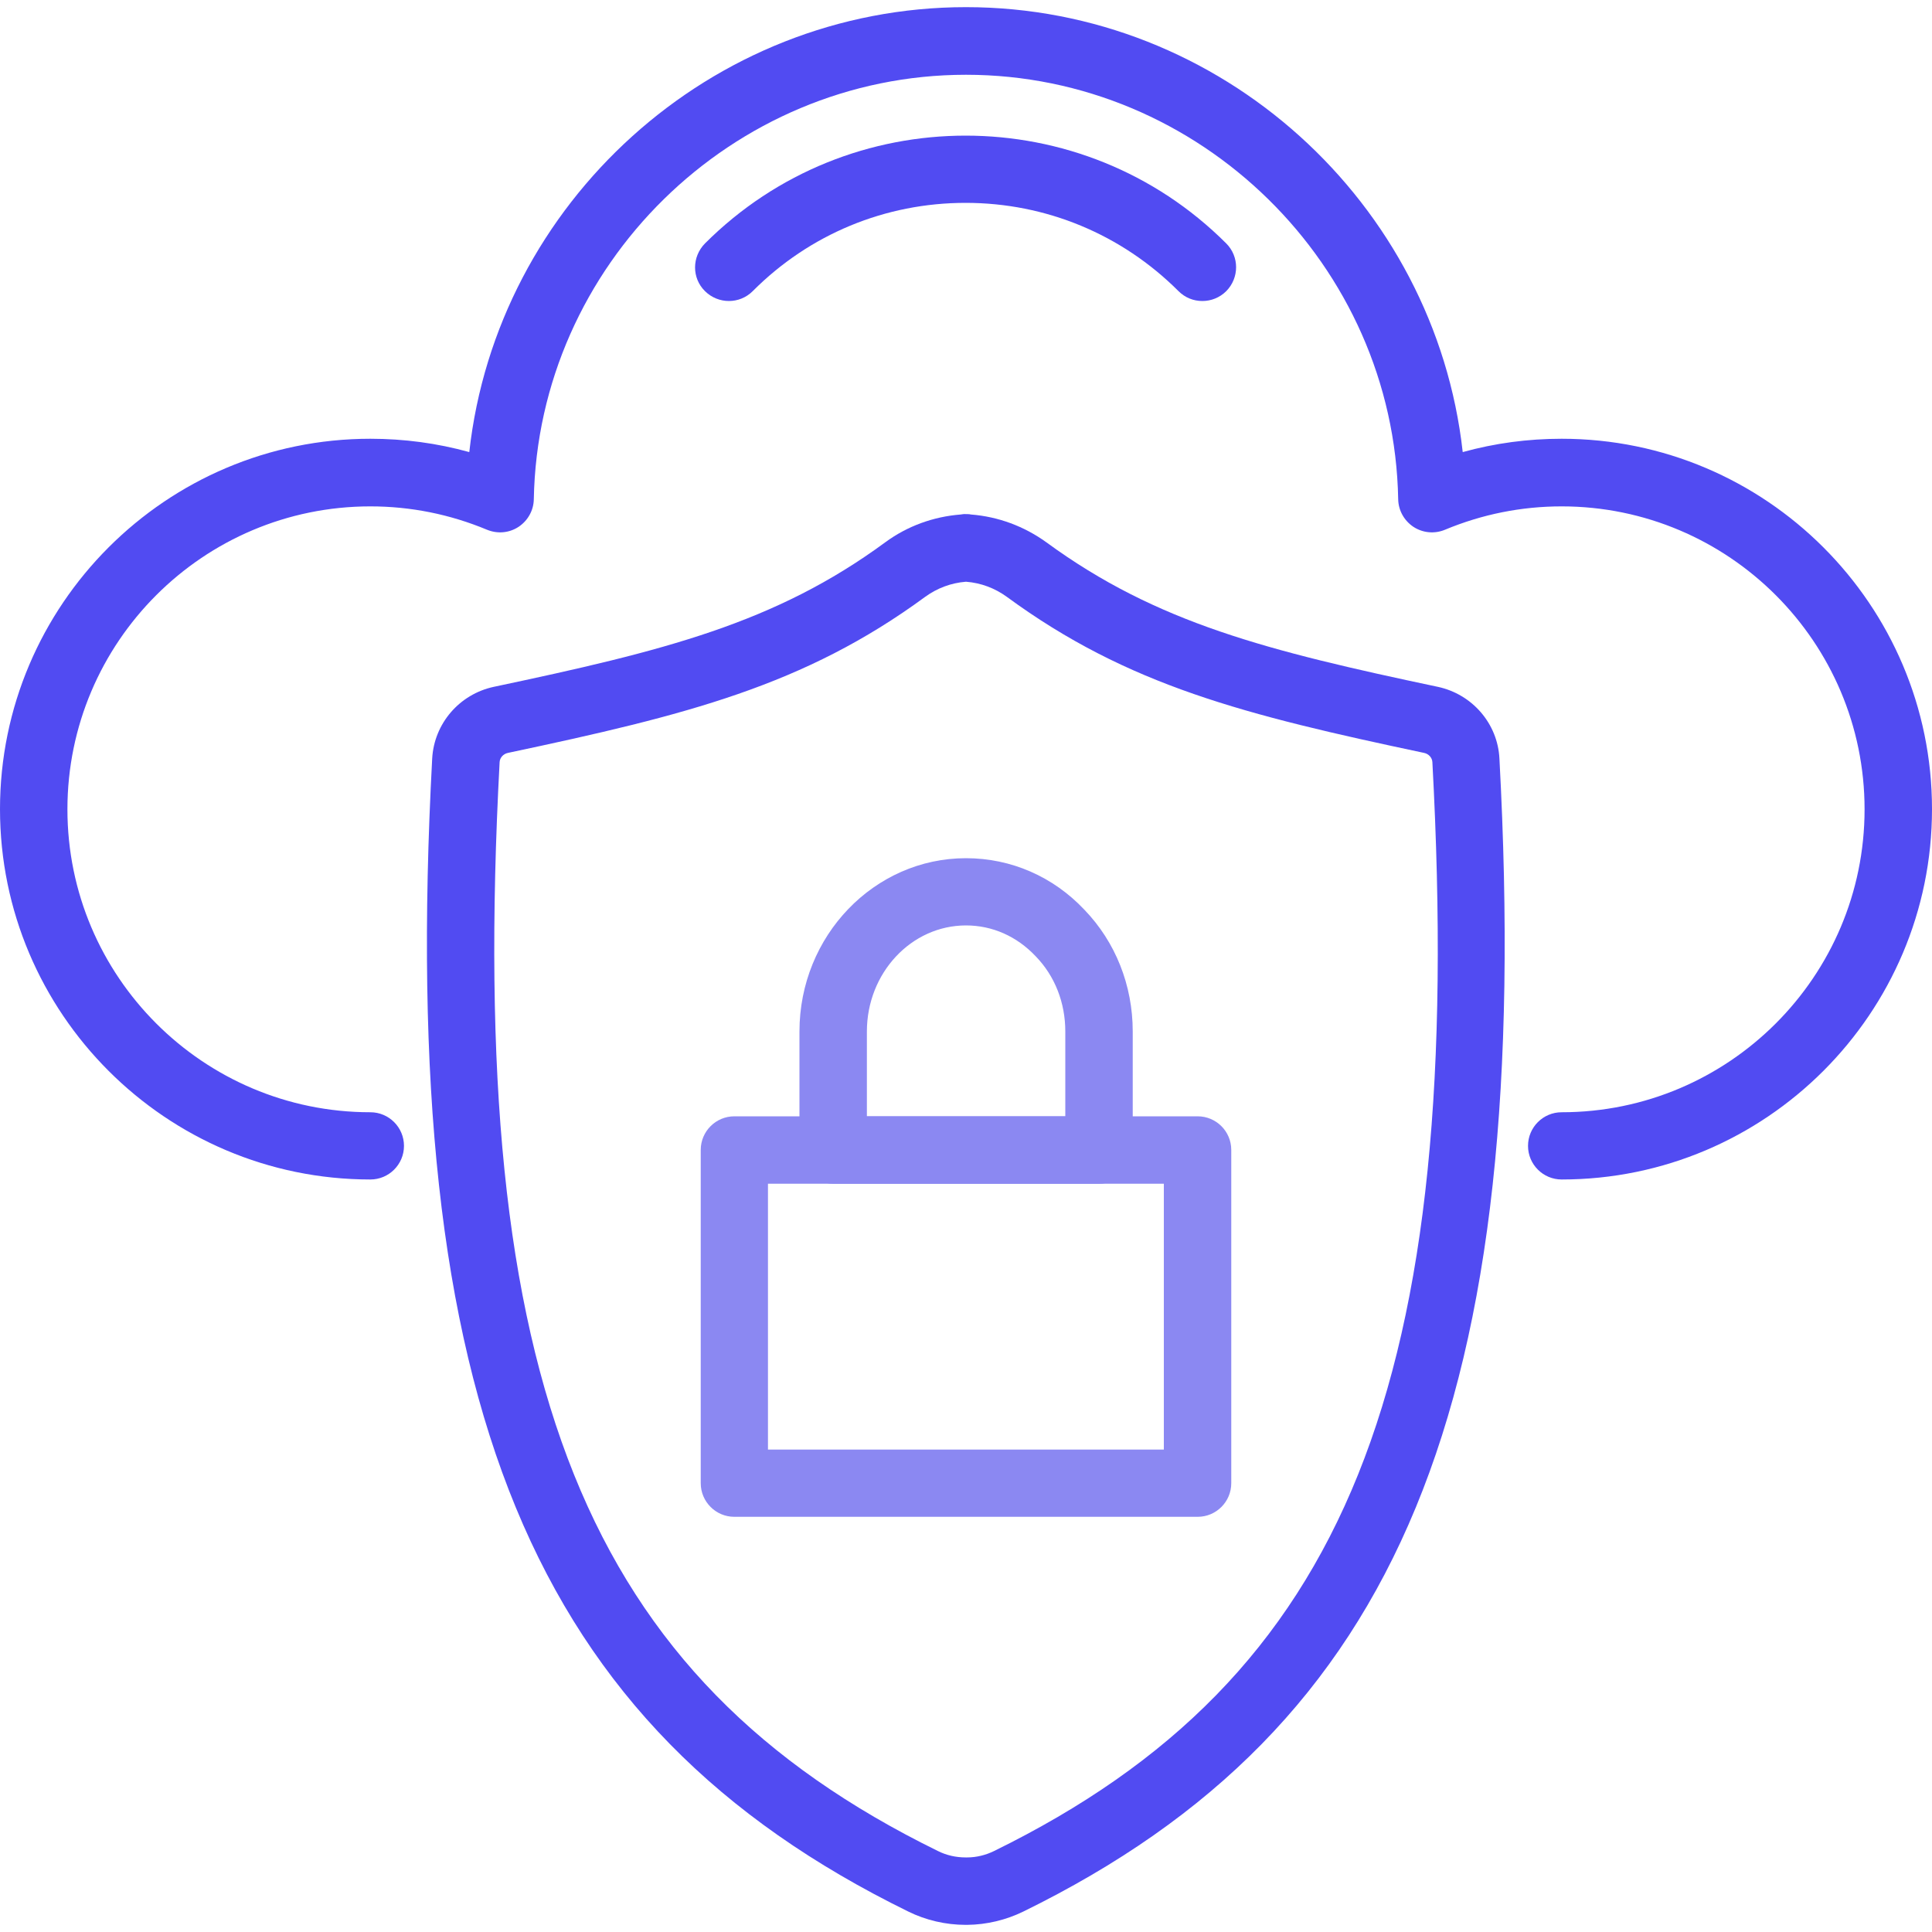 <?xml version="1.0" encoding="UTF-8"?>
<svg id="Layer_1" data-name="Layer 1" xmlns="http://www.w3.org/2000/svg" viewBox="0 0 100 100">
  <defs>
    <style>
      .cls-1 {
        fill: #8b88f2;
      }

      .cls-2 {
        fill: #514bf2;
      }
    </style>
  </defs>
  <g>
    <path class="cls-2" d="M49.98,99.63c-1.03,0-2.06-.24-2.97-.69-19.52-9.57-26.43-26.3-24.64-59.68.1-1.81,1.41-3.33,3.19-3.71,8.8-1.86,14.56-3.29,20.26-7.48,1.14-.84,2.49-1.33,3.91-1.44.08-.01.16-.03.26-.02.1,0,.18,0,.26.02,1.42.11,2.76.61,3.91,1.44,5.71,4.18,11.46,5.62,20.26,7.48,1.78.38,3.1,1.9,3.19,3.71,1.79,33.37-5.12,50.11-24.64,59.68-.9.44-1.9.68-2.91.69-.03,0-.06,0-.09,0ZM49.98,96.14s.05,0,.08,0c.48,0,.96-.12,1.39-.33,18.27-8.96,24.42-24.23,22.69-56.36h0c-.01-.23-.19-.43-.43-.48-9.26-1.96-15.33-3.48-21.6-8.08-.62-.45-1.34-.72-2.11-.78-.77.06-1.49.33-2.11.78-6.27,4.6-12.35,6.12-21.6,8.08-.24.05-.42.25-.43.48-1.72,32.13,4.42,47.4,22.69,56.36.44.22.93.33,1.43.33h0Z"/>
    <g>
      <path class="cls-1" d="M56.88,61.27h-13.76c-.96,0-1.74-.78-1.74-1.74v-6.14c0-4.95,3.87-8.97,8.62-8.97,2.33,0,4.51.95,6.13,2.67,1.6,1.66,2.5,3.9,2.5,6.3v6.14c0,.96-.78,1.74-1.74,1.74ZM44.87,57.78h10.27v-4.39c0-1.49-.54-2.87-1.53-3.89-.98-1.04-2.25-1.6-3.61-1.6-2.83,0-5.13,2.46-5.13,5.49v4.39Z"/>
      <path class="cls-1" d="M61.99,78.51h-23.98c-.96,0-1.74-.78-1.74-1.74v-17.25c0-.96.78-1.74,1.74-1.74h23.98c.96,0,1.74.78,1.74,1.74v17.25c0,.96-.78,1.74-1.74,1.74ZM39.75,75.03h20.49v-13.76h-20.49v13.76Z"/>
    </g>
  </g>
  <path class="cls-2" d="M80.83,61.05c-.96,0-1.74-.78-1.74-1.74s.78-1.74,1.74-1.74c8.65,0,15.68-7.03,15.68-15.68s-7.03-15.68-15.68-15.68c-2.09,0-4.12.41-6.04,1.21-.53.22-1.14.17-1.63-.15-.48-.32-.78-.85-.79-1.43-.22-12.12-10.26-21.97-22.37-21.97s-22.15,9.86-22.37,21.97c-.01.58-.31,1.11-.79,1.43-.49.32-1.09.37-1.63.15-1.92-.8-3.95-1.21-6.04-1.21-8.65,0-15.68,7.03-15.68,15.68s7.03,15.68,15.68,15.68c.96,0,1.74.78,1.74,1.74s-.78,1.74-1.74,1.74C8.6,61.05,0,52.45,0,41.88s8.6-19.17,19.17-19.17c1.75,0,3.46.23,5.12.69C25.72,10.51,36.79.37,50,.37s24.28,10.13,25.71,23.03c1.66-.46,3.37-.69,5.12-.69,10.57,0,19.17,8.6,19.17,19.17s-8.6,19.17-19.17,19.17Z"/>
  <path class="cls-2" d="M62.23,15.58c-.45,0-.89-.17-1.23-.51-2.94-2.94-6.86-4.57-11.02-4.57s-8.08,1.62-11.02,4.57c-.68.68-1.78.68-2.47,0s-.68-1.78,0-2.47c7.44-7.44,19.54-7.44,26.98,0,.68.68.68,1.78,0,2.47-.34.34-.79.51-1.23.51Z"/>
</svg>